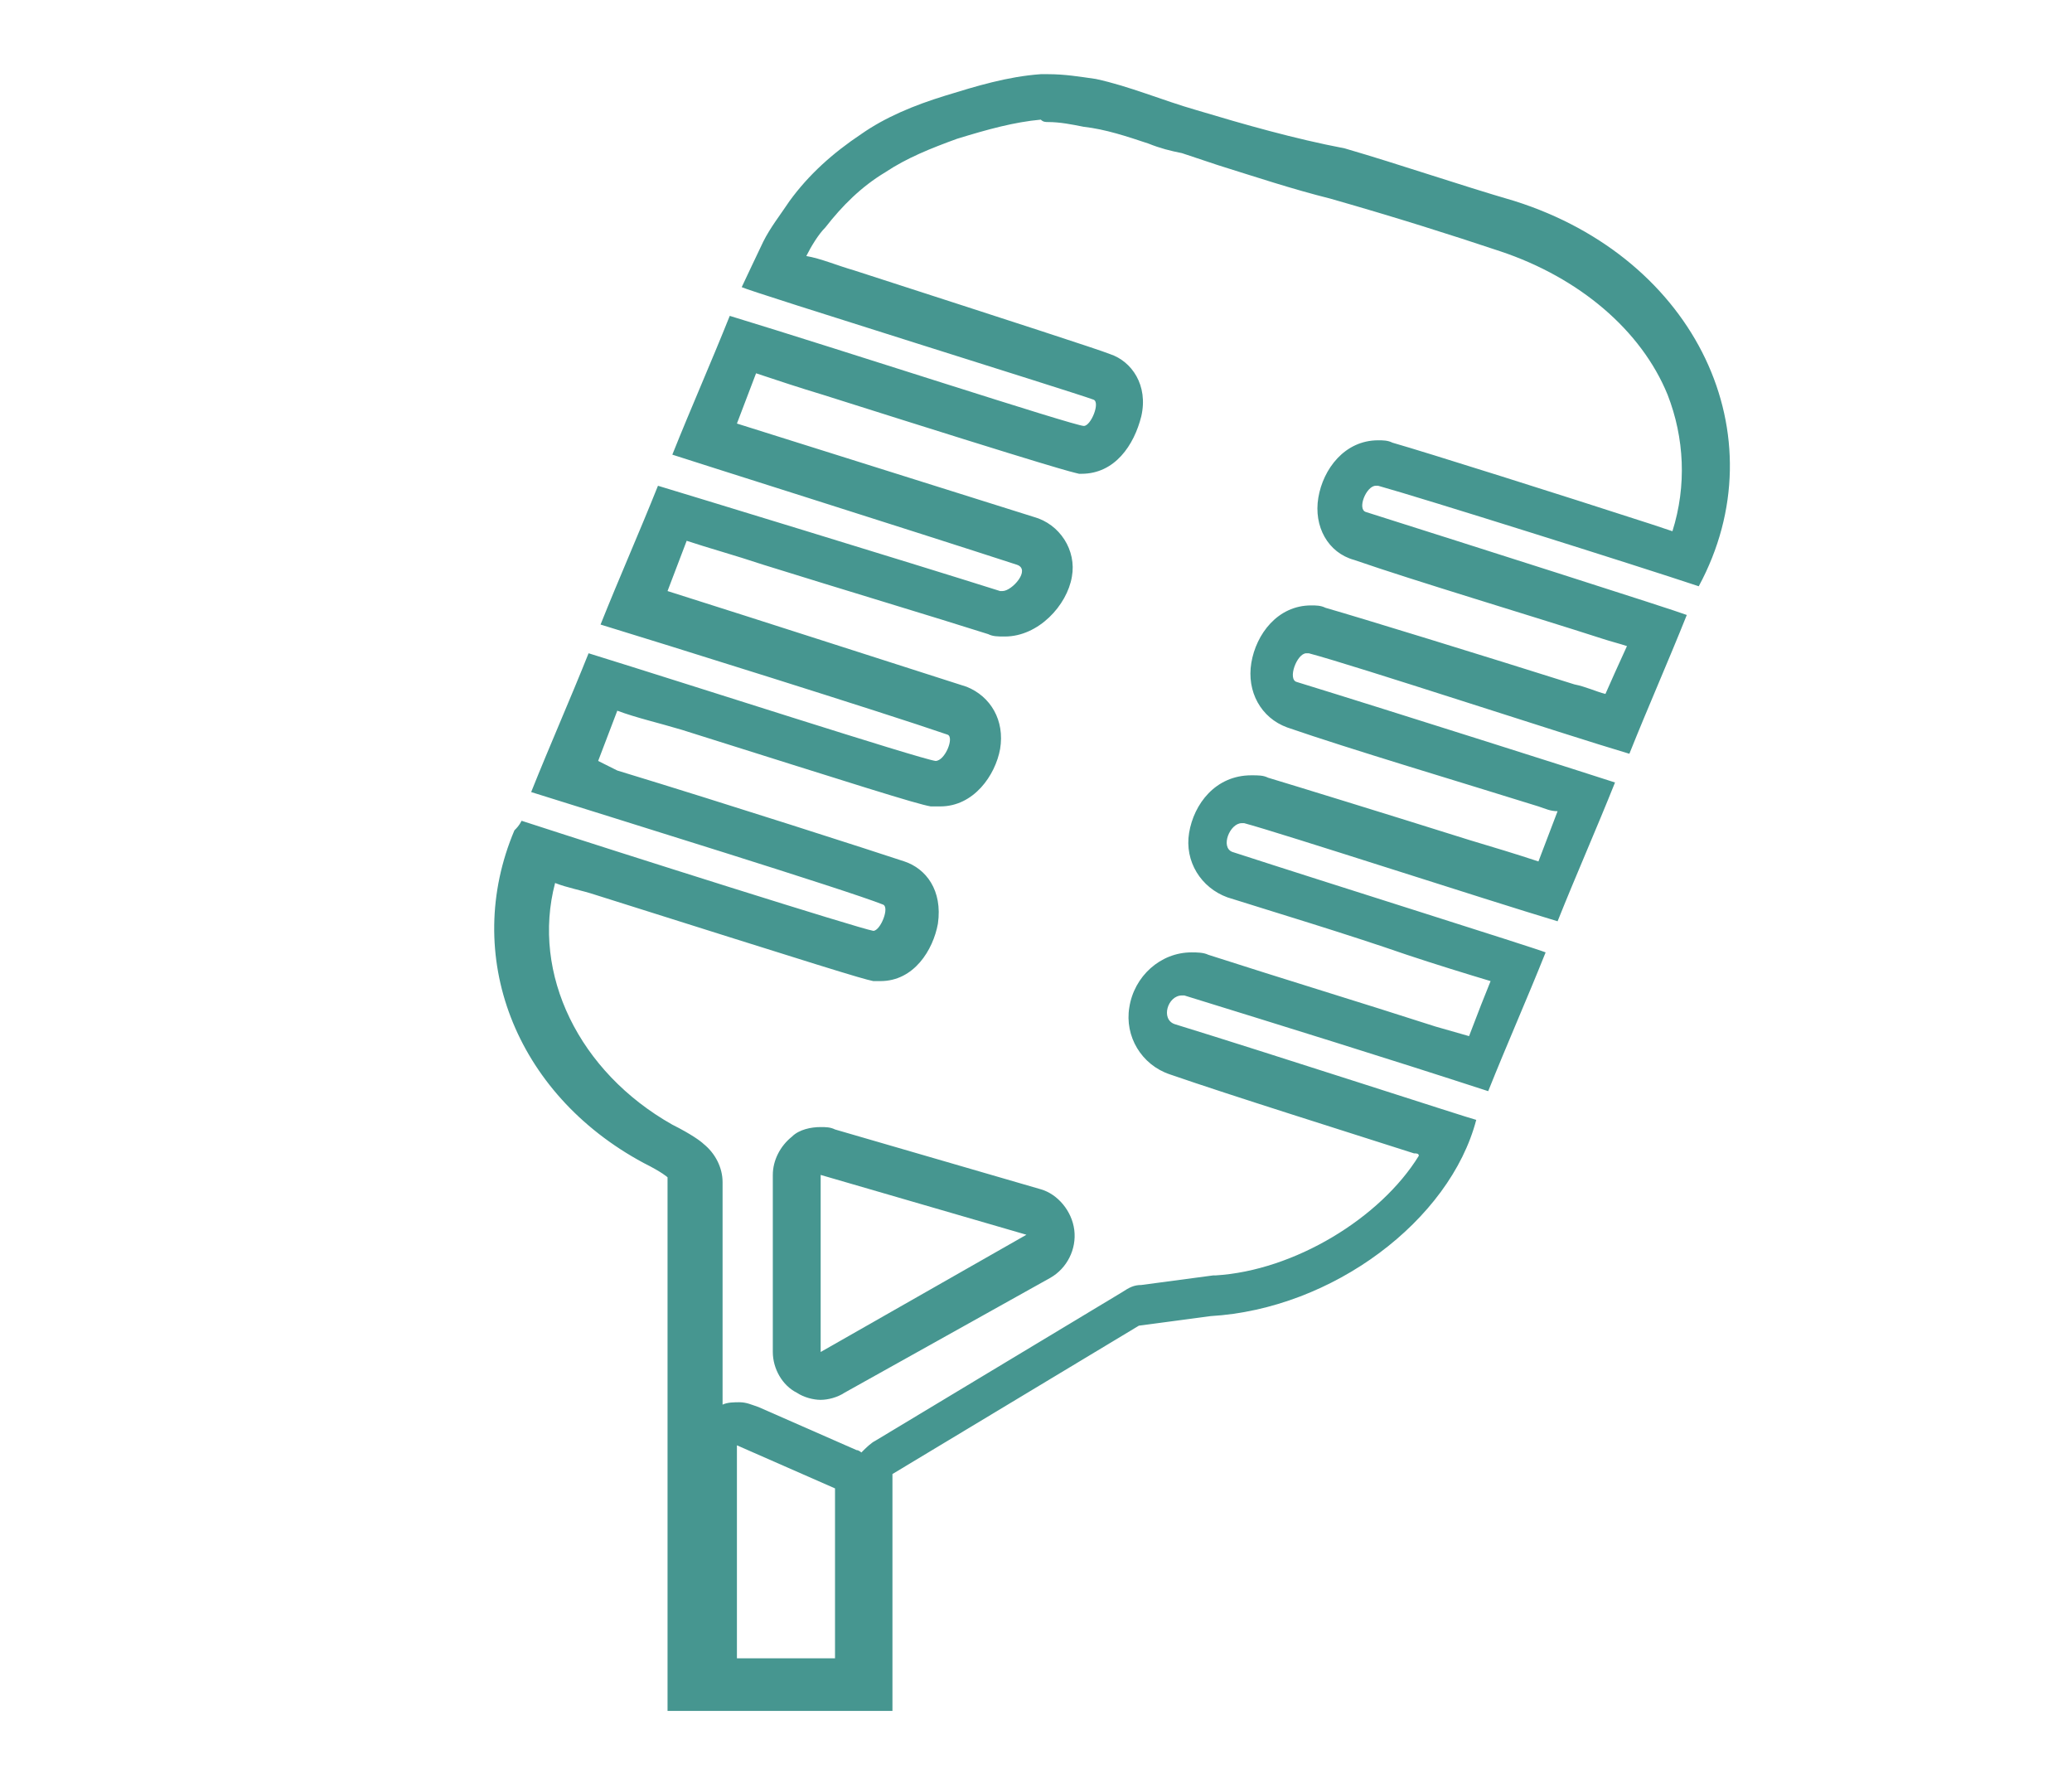 <?xml version="1.0" encoding="utf-8"?>
<!-- Generator: Adobe Illustrator 23.0.6, SVG Export Plug-In . SVG Version: 6.00 Build 0)  -->
<svg version="1.1" id="Capa_1" xmlns="http://www.w3.org/2000/svg" xmlns:xlink="http://www.w3.org/1999/xlink" x="0px" y="0px"
	 viewBox="0 0 86.6 74.3" style="enable-background:new 0 0 86.6 74.3;" xml:space="preserve">
<style type="text/css">
	.st0{fill:#469690;}
</style>
<g>
	<g>
		<g>
			<path class="st0" d="M43.8,5.1c0.5,0,1,0.1,1.5,0.2C46.2,5.4,47.1,5.7,48,6c0.5,0.2,0.9,0.3,1.4,0.4l1.5,0.5
				c1.6,0.5,3.1,1,4.7,1.4c2.8,0.8,5,1.5,7.1,2.2c3.3,1.1,5.9,3.3,7,6c0.7,1.8,0.8,3.8,0.2,5.7c-0.3-0.1-0.6-0.2-0.9-0.3
				c-3.7-1.2-9.4-3-10.8-3.4c-0.2-0.1-0.4-0.1-0.6-0.1c0,0,0,0,0,0c-1.4,0-2.3,1.2-2.5,2.4c-0.2,1.2,0.4,2.3,1.5,2.6
				c2.6,0.9,7.3,2.3,10.4,3.3c0.3,0.1,0.7,0.2,1,0.3l-0.5,1.1l-0.4,0.9c-0.4-0.1-0.8-0.3-1.3-0.4c-3.8-1.2-9-2.8-10.4-3.2
				c-0.2-0.1-0.4-0.1-0.6-0.1c-1.4,0-2.3,1.2-2.5,2.4c-0.2,1.2,0.4,2.3,1.5,2.7c2.6,0.9,7.3,2.3,10.5,3.3c0.3,0.1,0.5,0.2,0.8,0.2
				l-0.8,2.1c-0.9-0.3-1.9-0.6-2.9-0.9c-3.5-1.1-7.4-2.3-8.4-2.6c-0.2-0.1-0.4-0.1-0.7-0.1c-1.5,0-2.4,1.2-2.6,2.4
				c-0.2,1.2,0.5,2.3,1.6,2.7c1.9,0.6,4.9,1.5,7.5,2.4c1.2,0.4,2.5,0.8,3.5,1.1L61.9,42l-0.5,1.3l-1.4-0.4c-3.1-1-6.4-2-9.5-3
				c-0.2-0.1-0.5-0.1-0.7-0.1c-1.3,0-2.4,1-2.6,2.3c-0.2,1.2,0.5,2.4,1.7,2.8c2.6,0.9,7.4,2.4,10.2,3.3c0.1,0,0.2,0,0.2,0.1
				c-1.6,2.6-5.2,4.8-8.5,5c0,0-0.1,0-0.1,0l-3,0.4c-0.3,0-0.5,0.1-0.8,0.3l-10.3,6.2c-0.2,0.1-0.4,0.3-0.6,0.5c0,0-0.1-0.1-0.2-0.1
				l-4.1-1.8c-0.3-0.1-0.5-0.2-0.8-0.2c-0.2,0-0.5,0-0.7,0.1c0-5,0-9.3,0-9.3c0-0.6-0.3-1.2-0.8-1.6c-0.1-0.1-0.5-0.4-1.3-0.8
				c-3.9-2.2-5.9-6.3-4.9-10.1c0.5,0.2,1.1,0.3,1.7,0.5c9.5,3,11.1,3.5,11.6,3.6c0.1,0,0.2,0,0.3,0c1.4,0,2.2-1.3,2.4-2.4
				c0.2-1.4-0.5-2.3-1.4-2.6c-1.2-0.4-7.4-2.4-12-3.8L25,31.8l0.8-2.1c0.8,0.3,1.7,0.5,2.7,0.8c7.3,2.3,9.8,3.1,10.4,3.2
				c0.1,0,0.3,0,0.4,0c1.4,0,2.3-1.3,2.5-2.4c0.2-1.2-0.4-2.2-1.4-2.6c-2.2-0.7-8.7-2.8-12.5-4l0.8-2.1c0.9,0.3,2,0.6,3.2,1
				c3.2,1,7.2,2.2,9.4,2.9c0.2,0.1,0.4,0.1,0.7,0.1c1.4,0,2.6-1.3,2.8-2.5c0.2-1.1-0.5-2.2-1.6-2.5c-3.2-1-9.2-2.9-12.4-3.9l0.8-2.1
				c0.9,0.3,1.8,0.6,2.8,0.9c10.1,3.2,10.3,3.2,10.7,3.3c0,0,0.1,0,0.1,0c1.4,0,2.2-1.2,2.5-2.4c0.3-1.3-0.4-2.3-1.3-2.6
				c-0.5-0.2-3.9-1.3-10.7-3.5c-0.7-0.2-1.4-0.5-2-0.6c0.2-0.4,0.5-0.9,0.8-1.2c0.7-0.9,1.5-1.7,2.5-2.3c0.9-0.6,1.9-1,3-1.4
				c1.3-0.4,2.4-0.7,3.5-0.8C43.6,5.1,43.7,5.1,43.8,5.1 M34.3,58.5c0.3,0,0.7-0.1,1-0.3l8.6-4.8c0.7-0.4,1.1-1.2,1-2
				c-0.1-0.8-0.7-1.5-1.4-1.7l-8.6-2.5c-0.2-0.1-0.4-0.1-0.6-0.1c-0.4,0-0.9,0.1-1.2,0.4c-0.5,0.4-0.8,1-0.8,1.6l0,7.4
				c0,0.7,0.4,1.4,1,1.7C33.6,58.4,34,58.5,34.3,58.5 M43.8,3.1c-0.1,0-0.2,0-0.3,0c-1.4,0.1-2.7,0.5-4,0.9C38.2,4.4,37,4.9,36,5.6
				c-1.2,0.8-2.2,1.7-3,2.8c-0.4,0.6-0.8,1.1-1.1,1.7c-0.1,0.2-0.9,1.9-0.9,1.9c0.4,0.2,13.9,4.4,14.7,4.7c0.3,0.1-0.1,1.1-0.4,1.1
				c0,0,0,0,0,0c-0.4,0-10.2-3.2-14.8-4.6c-0.8,2-1.6,3.8-2.4,5.8c0.6,0.2,10.1,3.2,14.4,4.6c0.6,0.2-0.2,1.1-0.6,1.1
				c0,0-0.1,0-0.1,0c-3.8-1.2-13.3-4.1-14.3-4.4c-0.8,2-1.6,3.8-2.4,5.8c2.3,0.7,11.9,3.7,14.5,4.6c0.3,0.1-0.1,1.1-0.5,1.1
				c0,0,0,0,0,0c-0.7-0.1-10.3-3.2-14.5-4.5c-0.8,2-1.6,3.8-2.4,5.8c3.5,1.1,13.2,4.1,14.7,4.7c0.3,0.1-0.1,1.1-0.4,1.1c0,0,0,0,0,0
				c-0.6-0.1-10.4-3.2-14.7-4.6c-0.1,0.2-0.2,0.3-0.3,0.4c-2.2,5.2,0,11,5.4,13.9c0.8,0.4,1,0.6,1,0.6s0,14.4,0,21.1
				c0,0.4,0,0.8,0,1.2c3.2,0,6.2,0,9.4,0c0-3,0-9.9,0-9.9l10.3-6.2l3-0.4c5.1-0.3,10-4,11.1-8.2c-0.4-0.1-8.7-2.8-12.6-4
				c-0.6-0.2-0.3-1.2,0.3-1.2c0,0,0.1,0,0.1,0c4.2,1.3,8.4,2.6,12.7,4c0.8-2,1.6-3.8,2.4-5.8c-0.5-0.2-9.1-2.9-13.1-4.2
				c-0.5-0.2-0.1-1.2,0.4-1.2c0,0,0.1,0,0.1,0c1.5,0.4,10.1,3.2,13.1,4.1c0.8-2,1.6-3.8,2.4-5.8c-0.6-0.2-9.4-3-13.3-4.2
				c-0.4-0.1,0-1.2,0.4-1.2c0,0,0,0,0.1,0c1.9,0.5,10.7,3.4,13.4,4.2c0.8-2,1.6-3.8,2.4-5.8c-0.5-0.2-9.3-3-13.4-4.3
				c-0.4-0.1,0-1.1,0.4-1.1c0,0,0,0,0.1,0c1.8,0.5,10.7,3.3,13.4,4.2c3.4-6.3-0.1-13.7-7.7-16.1c-2.4-0.7-4.7-1.5-7.1-2.2
				C54.1,5.8,52,5.2,50,4.6c-1.4-0.4-2.8-1-4.2-1.3C45.1,3.2,44.5,3.1,43.8,3.1L43.8,3.1z M34.3,56.5l0-7.4l8.6,2.5L34.3,56.5
				L34.3,56.5z M30.8,69.3v-8.9l4.1,1.8l0,7.1H30.8L30.8,69.3z"/>
		</g>
	</g>
</g>
</svg>
